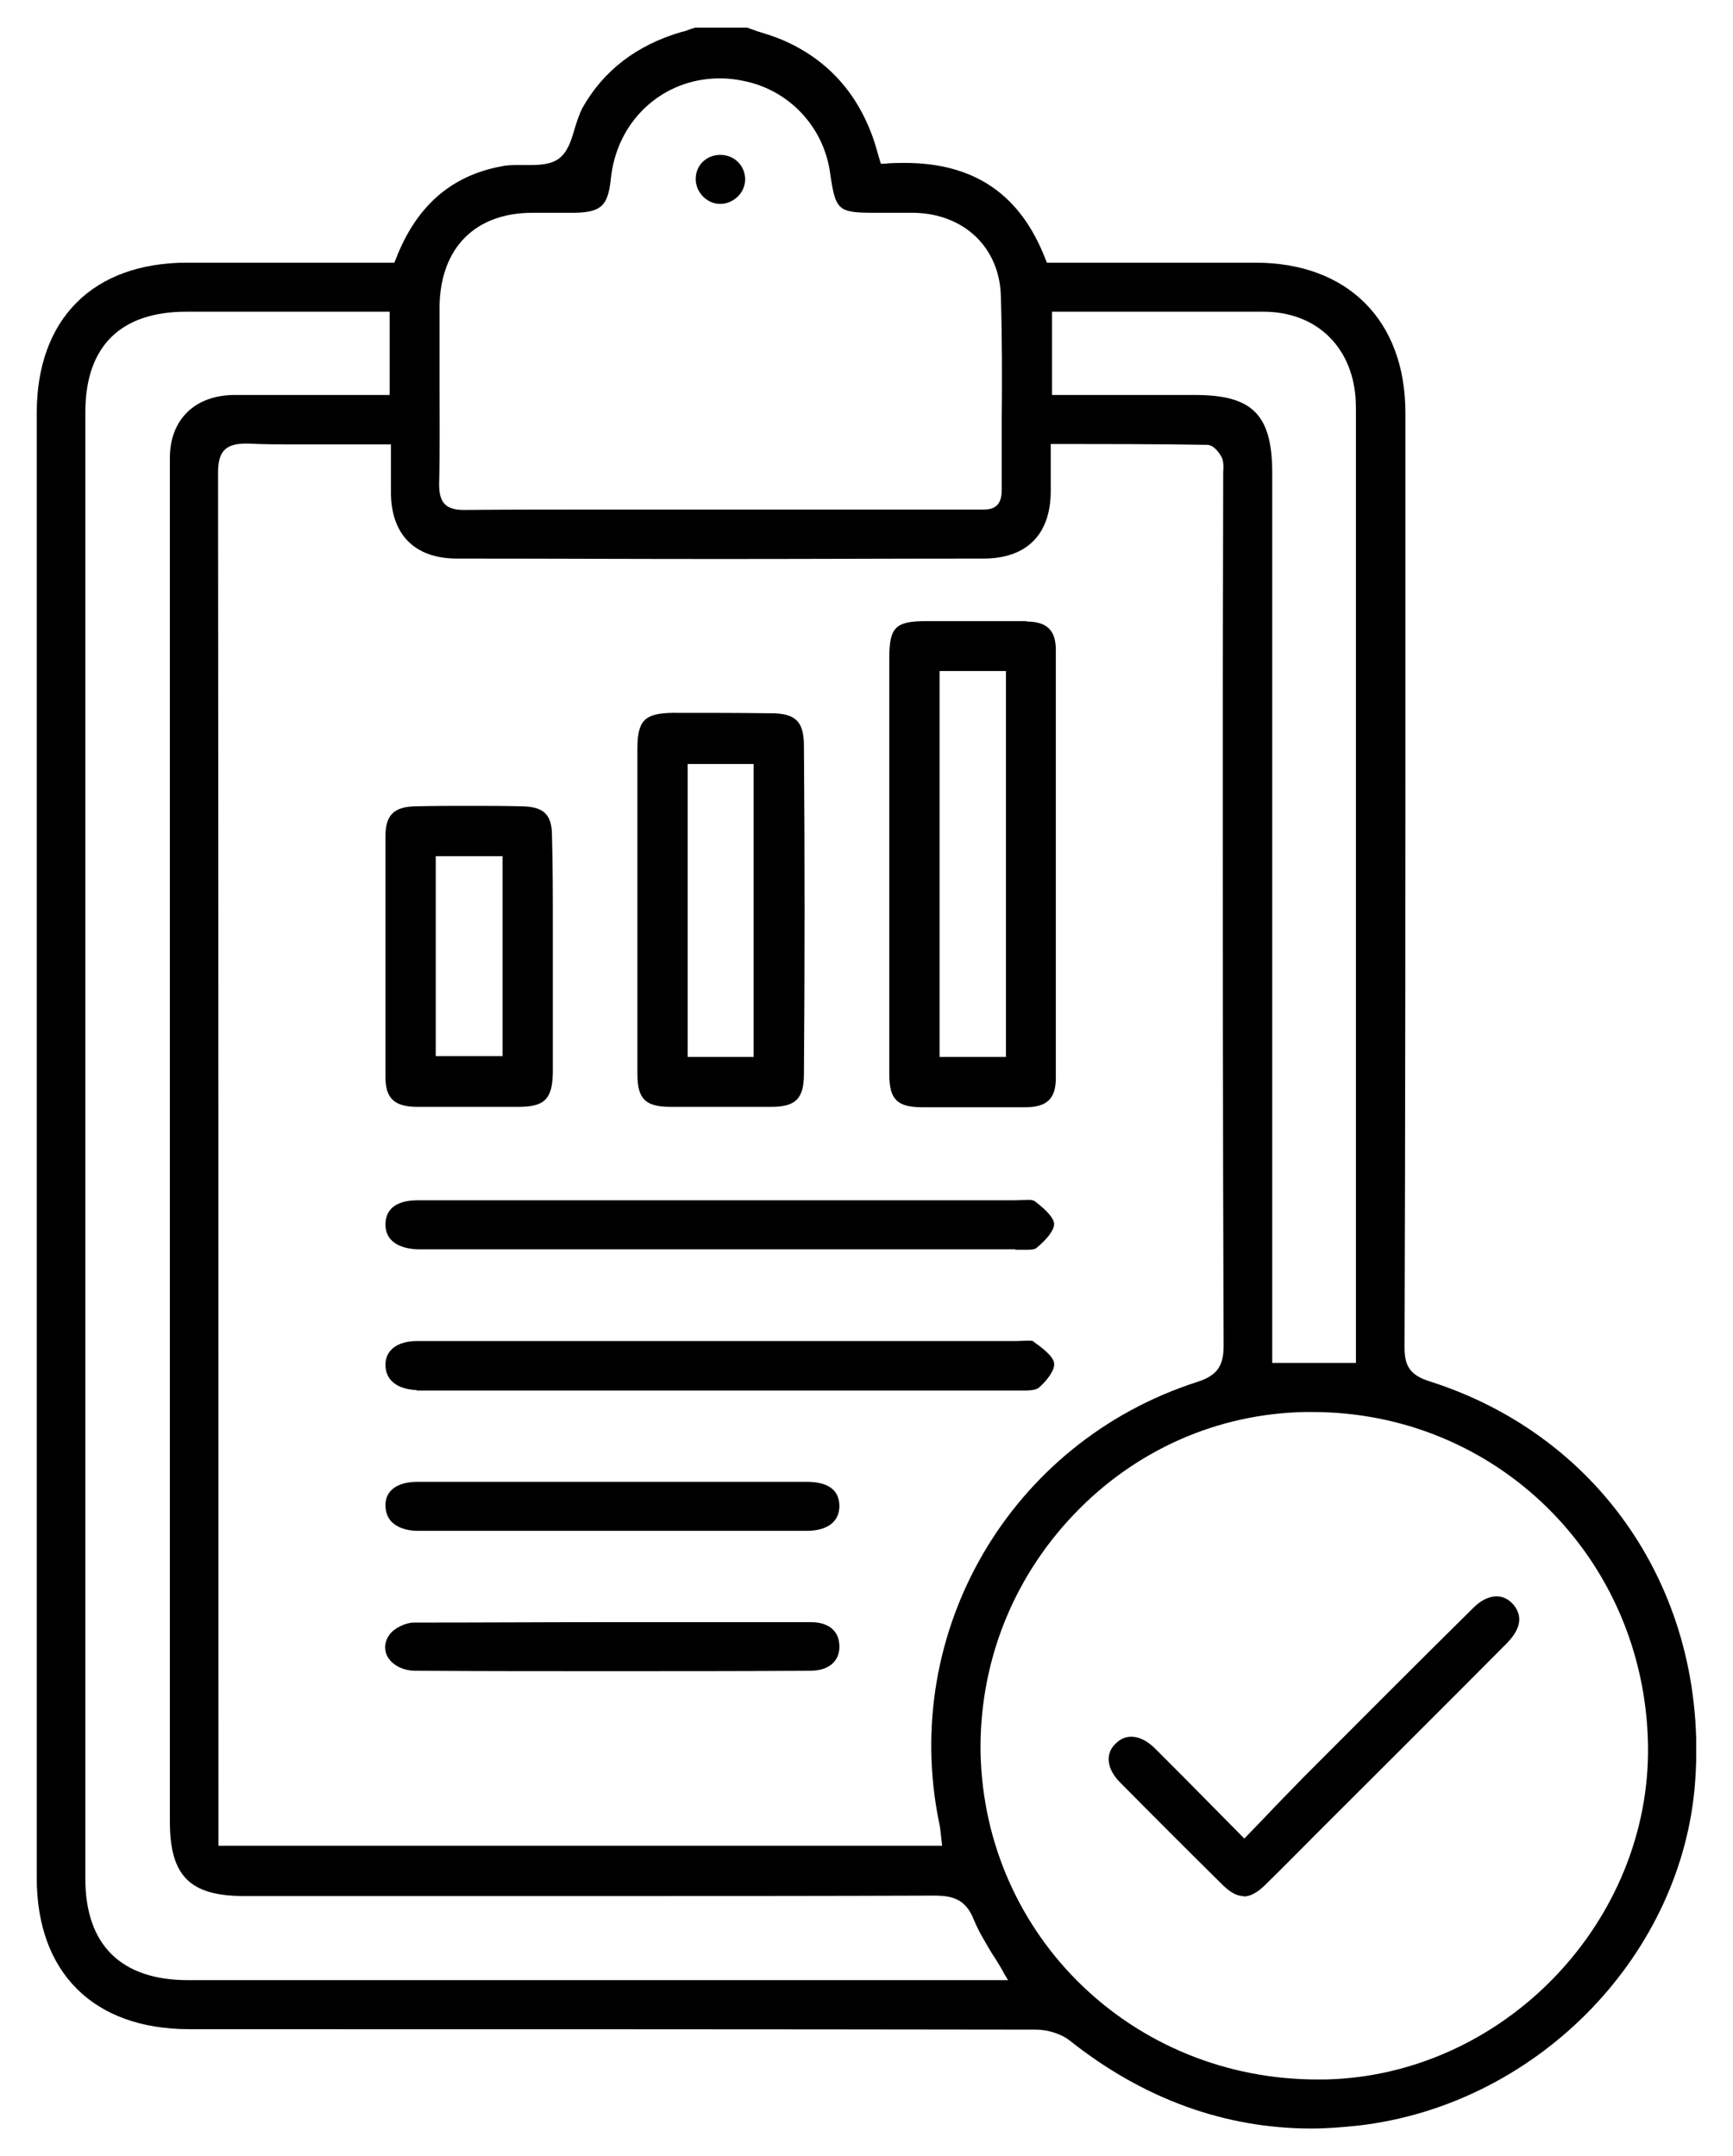 <svg width="41" height="51" viewBox="0 0 41 51" fill="none" xmlns="http://www.w3.org/2000/svg">
<g clip-path="url(#clip0_6725_2551)">
<path d="M33.809 32.674C33.379 32.534 33.229 32.334 33.229 31.884C33.249 26.324 33.249 20.774 33.249 15.224V9.764C33.249 7.574 31.879 6.214 29.699 6.214H24.769L24.739 6.144C24.149 4.604 23.059 3.854 21.399 3.854C21.249 3.854 21.089 3.854 20.919 3.874H20.839C20.839 3.874 20.729 3.504 20.689 3.364C20.309 2.214 19.579 1.404 18.509 0.944C18.319 0.864 18.129 0.804 17.929 0.744L17.679 0.654H16.449L16.349 0.684C16.269 0.714 16.199 0.744 16.129 0.754C15.069 1.064 14.279 1.664 13.779 2.554C13.709 2.694 13.649 2.864 13.599 3.034C13.519 3.314 13.429 3.604 13.219 3.754C13.029 3.894 12.759 3.904 12.529 3.904H12.279C12.149 3.904 12.009 3.904 11.869 3.934C10.669 4.154 9.839 4.884 9.359 6.144L9.329 6.214H4.429C2.199 6.214 0.869 7.544 0.869 9.774V44.424C0.869 46.664 2.209 48.004 4.479 48.004C11.159 48.004 17.829 48.004 24.499 48.014C24.789 48.014 25.109 48.114 25.309 48.274C27.049 49.654 28.979 50.354 31.029 50.354C31.389 50.354 31.759 50.324 32.139 50.284C36.289 49.804 39.699 46.384 40.089 42.334C40.499 37.874 37.979 33.994 33.809 32.674ZM24.889 7.374H29.889C31.109 7.374 31.969 8.164 32.069 9.394C32.079 9.534 32.079 9.694 32.079 9.844V32.244H30.099V11.194C30.099 9.804 29.629 9.344 28.269 9.344H24.889V7.374ZM10.399 9.034V7.224C10.429 5.854 11.249 5.034 12.599 5.034H13.579C14.219 5.024 14.379 4.874 14.449 4.254C14.579 2.864 15.669 1.854 17.029 1.854C17.219 1.854 17.409 1.874 17.589 1.914C18.659 2.124 19.489 2.994 19.639 4.094C19.769 4.984 19.819 5.034 20.709 5.034H21.599C22.809 5.044 23.659 5.864 23.679 7.024C23.709 7.994 23.709 8.974 23.699 9.944V11.604C23.699 12.054 23.399 12.054 23.249 12.054H14.079C13.049 12.054 12.019 12.054 10.979 12.064C10.559 12.064 10.389 11.904 10.389 11.464C10.409 10.654 10.399 9.844 10.399 9.034ZM10.809 13.214C12.889 13.214 14.959 13.224 17.039 13.224C19.119 13.224 21.199 13.214 23.269 13.214C24.289 13.214 24.859 12.644 24.859 11.614V10.504H24.959C26.209 10.504 27.389 10.504 28.559 10.524C28.729 10.524 28.879 10.754 28.919 10.854C28.949 10.954 28.949 11.054 28.939 11.164V11.274L28.929 16.344C28.929 21.504 28.929 26.664 28.949 31.834C28.949 32.324 28.789 32.544 28.319 32.694C23.909 34.114 21.289 38.594 22.219 43.124C22.239 43.214 22.249 43.294 22.259 43.394L22.289 43.664H5.169V43.004C5.169 32.404 5.169 21.794 5.159 11.194C5.159 10.754 5.269 10.494 5.809 10.494H5.859C6.279 10.514 6.709 10.514 7.139 10.514H9.249V11.644C9.249 12.654 9.819 13.214 10.809 13.214ZM4.449 46.844C2.869 46.844 2.019 46.014 2.019 44.444V9.754C2.019 8.194 2.849 7.374 4.409 7.374H9.219V9.344H5.509C4.599 9.364 4.019 9.934 4.019 10.834V43.094C4.019 44.374 4.489 44.854 5.769 44.854H14.129C16.779 44.854 19.439 44.854 22.099 44.844C22.549 44.844 22.849 44.934 23.039 45.414C23.149 45.684 23.309 45.944 23.469 46.214C23.569 46.364 23.669 46.524 23.759 46.694L23.849 46.844H4.449ZM31.349 49.194H31.169C26.809 49.194 23.309 45.814 23.199 41.494C23.159 39.374 23.939 37.364 25.409 35.824C26.859 34.304 28.799 33.444 30.869 33.404H31.049C35.409 33.404 38.899 36.854 38.989 41.254C39.069 45.464 35.569 49.104 31.349 49.194Z" fill="black"/>
<path d="M24.289 14.694C23.499 14.694 22.699 14.694 21.909 14.694C21.179 14.694 21.039 14.844 21.039 15.574V25.414C21.039 26.014 21.229 26.194 21.829 26.194H24.249C24.769 26.194 24.979 25.994 24.979 25.504V15.374C24.979 14.914 24.769 14.704 24.289 14.704V14.694ZM23.799 25.004H22.229V15.874H23.799V25.004Z" fill="black"/>
<path d="M18.24 16.874C17.46 16.864 16.68 16.864 15.91 16.864C15.25 16.874 15.08 17.044 15.08 17.714V25.404C15.08 26.004 15.27 26.184 15.87 26.184H18.25C18.83 26.184 19.02 25.984 19.02 25.404C19.04 22.814 19.04 20.234 19.02 17.654C19.02 17.074 18.83 16.874 18.24 16.874ZM17.83 25.004H16.27V18.074H17.83V25.004Z" fill="black"/>
<path d="M13.059 19.774C13.059 19.274 12.869 19.084 12.349 19.075C11.929 19.064 11.509 19.064 11.089 19.064C10.669 19.064 10.249 19.064 9.829 19.075C9.319 19.084 9.119 19.285 9.119 19.785V25.474C9.119 25.974 9.319 26.174 9.839 26.184H12.269C12.879 26.184 13.069 26.005 13.079 25.375V21.945C13.079 21.224 13.079 20.494 13.059 19.774ZM11.889 24.985H10.309V20.255H11.889V24.985Z" fill="black"/>
<path d="M9.859 32.885C9.389 32.865 9.119 32.645 9.119 32.285C9.119 31.935 9.409 31.725 9.869 31.725H24.039C24.039 31.725 24.279 31.715 24.329 31.715C24.399 31.715 24.439 31.715 24.459 31.745C24.629 31.865 24.929 32.085 24.939 32.255C24.959 32.415 24.759 32.675 24.569 32.835C24.499 32.885 24.359 32.895 24.249 32.895H10.089H9.929H9.859V32.885Z" fill="black"/>
<path d="M24.019 29.555H9.889C9.599 29.545 9.109 29.455 9.119 28.945C9.139 28.485 9.549 28.395 9.889 28.395H24.019L24.319 28.385C24.399 28.385 24.449 28.395 24.479 28.415C24.849 28.695 24.939 28.865 24.939 28.955C24.939 29.035 24.889 29.215 24.519 29.525C24.469 29.565 24.359 29.565 24.289 29.565H24.019V29.555Z" fill="black"/>
<path d="M9.889 36.215C9.619 36.215 9.399 36.135 9.269 36.005C9.169 35.905 9.119 35.765 9.119 35.605C9.119 35.255 9.409 35.055 9.879 35.055C11.419 35.055 12.959 35.055 14.499 35.055C16.039 35.055 17.549 35.055 19.079 35.055C19.589 35.055 19.849 35.245 19.859 35.615C19.859 36.135 19.369 36.215 19.079 36.215H9.889Z" fill="black"/>
<path d="M14.449 39.535C12.909 39.535 11.369 39.535 9.829 39.525C9.529 39.525 9.269 39.385 9.159 39.175C9.079 39.005 9.099 38.825 9.219 38.665C9.329 38.515 9.599 38.385 9.789 38.385C11.349 38.385 12.919 38.375 14.479 38.375H19.179C19.609 38.375 19.859 38.585 19.859 38.955C19.859 39.315 19.589 39.525 19.169 39.525C17.599 39.535 16.029 39.535 14.449 39.535Z" fill="black"/>
<path d="M29.419 44.855C29.259 44.855 29.099 44.765 28.909 44.575C28.099 43.775 27.299 42.975 26.498 42.165C26.319 41.985 26.229 41.795 26.229 41.615C26.229 41.475 26.288 41.345 26.398 41.245C26.509 41.135 26.628 41.085 26.768 41.085C26.948 41.085 27.148 41.185 27.328 41.365C27.788 41.825 28.248 42.285 28.718 42.765L29.439 43.495L29.968 42.945C30.268 42.625 30.569 42.325 30.858 42.025C32.188 40.695 33.519 39.355 34.858 38.035C35.038 37.855 35.228 37.765 35.408 37.765C35.559 37.765 35.699 37.835 35.809 37.965C36.089 38.305 35.879 38.635 35.658 38.865C34.709 39.825 31.209 43.315 31.209 43.315C30.788 43.735 30.369 44.165 29.939 44.585C29.748 44.775 29.578 44.865 29.419 44.865V44.855Z" fill="black"/>
<path d="M17.039 4.824C16.729 4.824 16.459 4.554 16.459 4.234C16.459 3.914 16.709 3.664 17.039 3.664C17.379 3.664 17.629 3.924 17.629 4.244C17.629 4.564 17.349 4.824 17.039 4.824Z" fill="black"/>
</g>
<defs>
<clipPath id="clip0_6725_2551">
<rect width="39.26" height="49.71" fill="white" transform="translate(0.869 0.645)"/>
</clipPath>
</defs>
</svg>
